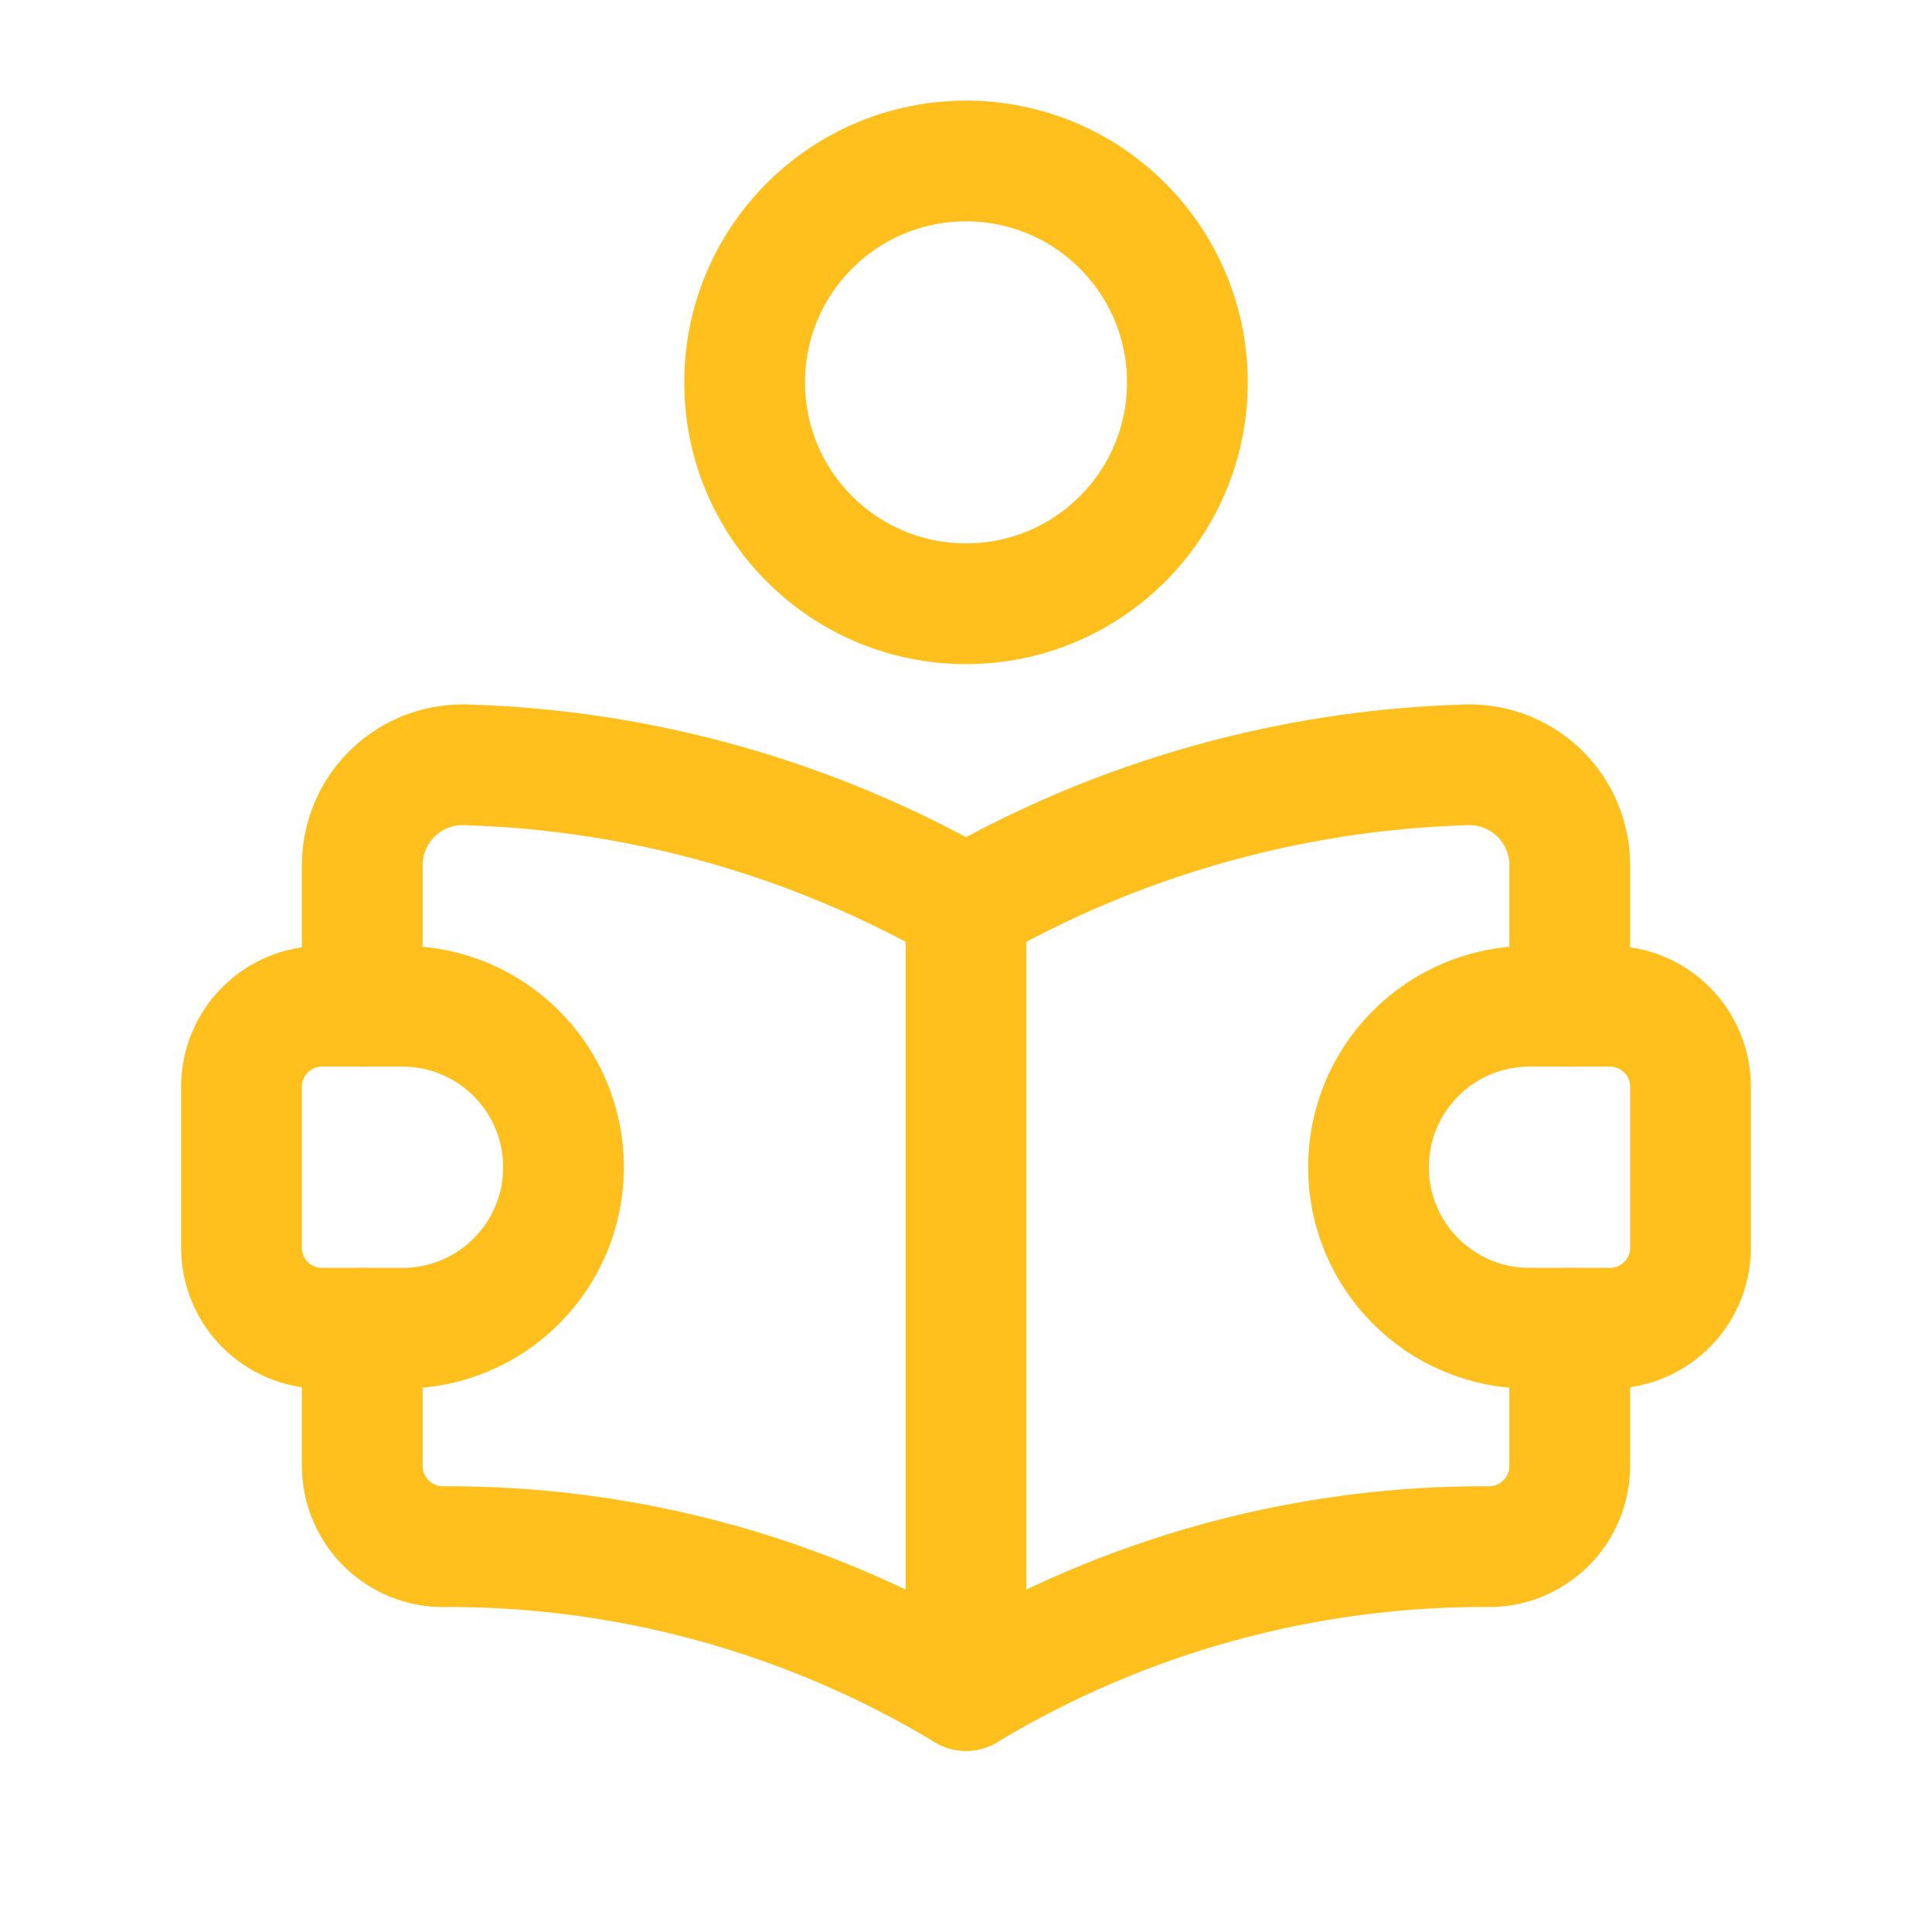 <?xml version="1.0" encoding="UTF-8"?> <svg xmlns="http://www.w3.org/2000/svg" width="24" height="24" viewBox="0 0 24 24" fill="none"><path d="M4.5 12.5V10.754C4.498 10.409 4.639 10.079 4.889 9.842C5.139 9.605 5.477 9.482 5.821 9.502C7.993 9.571 10.115 10.174 12 11.257C13.884 10.174 16.006 9.571 18.179 9.502C18.523 9.482 18.86 9.605 19.111 9.842C19.361 10.079 19.502 10.409 19.5 10.754L19.5 12.5" stroke="#FFBF1C" stroke-width="1.5" stroke-linecap="round" stroke-linejoin="round"></path><path d="M4.5 16.5V18.215C4.504 18.752 4.928 19.191 5.464 19.213C7.766 19.193 10.028 19.812 12 21C13.972 19.812 16.234 19.193 18.536 19.213C19.072 19.191 19.496 18.752 19.5 18.215V16.5" stroke="#FFBF1C" stroke-width="1.5" stroke-linecap="round" stroke-linejoin="round"></path><path d="M12 11.257V21" stroke="#FFBF1C" stroke-width="1.5" stroke-linecap="round" stroke-linejoin="round"></path><circle cx="12" cy="4.75" r="2.75" stroke="#FFBF1C" stroke-width="1.5" stroke-linecap="round" stroke-linejoin="round"></circle><path fill-rule="evenodd" clip-rule="evenodd" d="M4 12.5H5C6.105 12.5 7 13.395 7 14.5V14.5C7 15.605 6.105 16.5 5 16.5H4C3.448 16.5 3 16.052 3 15.5V13.5C3 12.948 3.448 12.5 4 12.5Z" stroke="#FFBF1C" stroke-width="1.5" stroke-linecap="round" stroke-linejoin="round"></path><path fill-rule="evenodd" clip-rule="evenodd" d="M20 16.5H19C17.895 16.5 17 15.605 17 14.5V14.5C17 13.395 17.895 12.5 19 12.5H20C20.552 12.5 21 12.948 21 13.5V15.5C21 16.052 20.552 16.5 20 16.5Z" stroke="#FFBF1C" stroke-width="1.5" stroke-linecap="round" stroke-linejoin="round"></path></svg> 